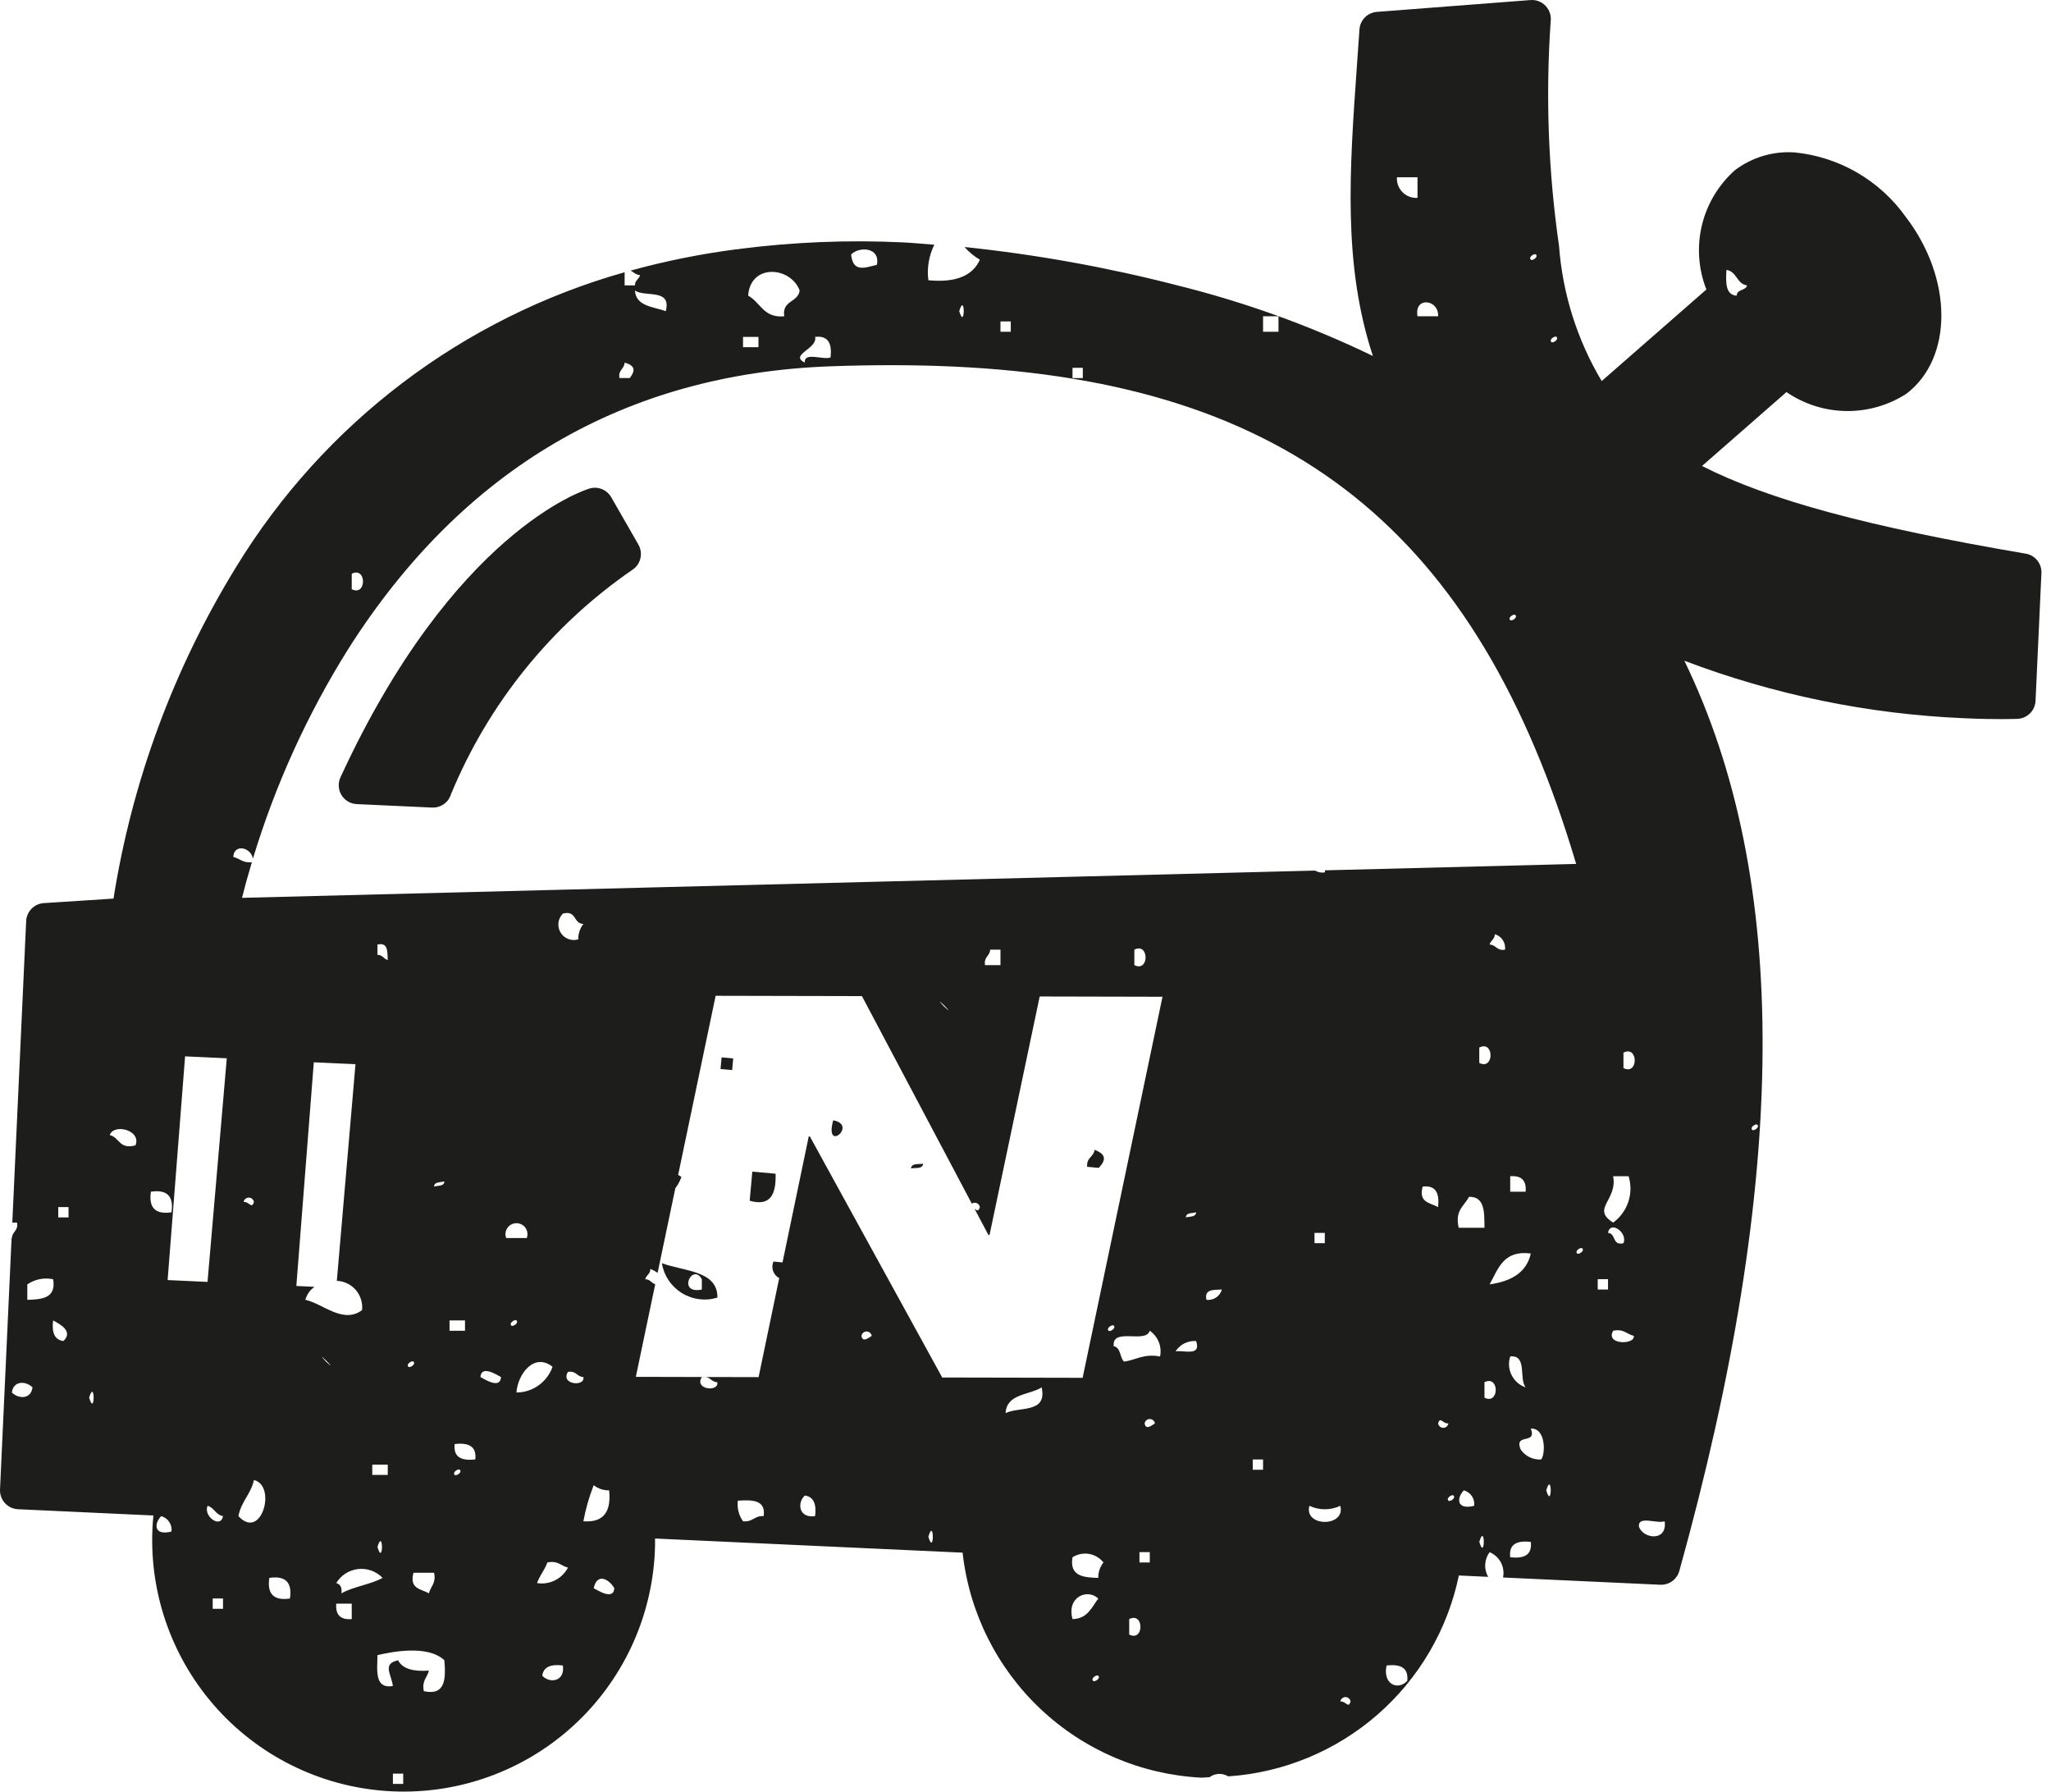 <svg width="103" height="90" viewBox="0 0 103 90" fill="none" xmlns="http://www.w3.org/2000/svg">
    <g clip-path="url(#clip0_2_827)">
        <path d="M36.185 53.679C36.38 53.697 36.572 53.714 36.768 53.732C36.785 53.537 36.803 53.342 36.821 53.147C36.626 53.129 36.434 53.112 36.239 53.093C36.22 53.289 36.203 53.484 36.185 53.679Z" fill="#1D1D1B"/>
        <path d="M32.061 27.346L30.695 24.967C30.589 24.781 30.422 24.637 30.223 24.558C30.024 24.479 29.804 24.47 29.599 24.532C29.324 24.615 22.771 26.718 17.097 39.033C17.032 39.174 17.003 39.329 17.012 39.484C17.021 39.639 17.068 39.789 17.148 39.922C17.229 40.054 17.341 40.165 17.474 40.244C17.608 40.323 17.759 40.369 17.913 40.376L21.699 40.55C21.906 40.56 22.111 40.501 22.282 40.382C22.453 40.264 22.579 40.093 22.643 39.895C24.529 35.316 27.709 31.387 31.794 28.587C31.984 28.45 32.116 28.247 32.165 28.018C32.214 27.789 32.177 27.549 32.061 27.346Z" fill="#1D1D1B"/>
        <path d="M33.237 63.428C33.288 63.734 33.404 64.027 33.577 64.285C33.75 64.544 33.976 64.762 34.24 64.926C34.505 65.089 34.801 65.195 35.11 65.234C35.418 65.274 35.731 65.247 36.029 65.155C36.041 63.795 34.363 63.842 33.237 63.428ZM35.246 64.751C33.984 65.009 34.768 63.376 35.246 64.233V64.751Z" fill="#1D1D1B"/>
        <path d="M37.648 60.293C38.711 60.594 38.98 59.947 38.95 58.935L37.781 58.83C37.736 59.319 37.693 59.804 37.648 60.293Z" fill="#1D1D1B"/>
        <path d="M41.844 56.253C41.381 57.92 43.099 56.489 41.844 56.253V56.253Z" fill="#1D1D1B"/>
        <path d="M45.749 58.669C45.982 58.626 46.328 58.713 46.361 58.431C46.128 58.476 45.783 58.387 45.749 58.669Z" fill="#1D1D1B"/>
        <path d="M54.597 58.588C54.792 58.605 54.987 58.623 55.181 58.642C55.548 58.249 55.561 57.957 54.97 57.736C54.919 58.108 54.556 58.108 54.597 58.588Z" fill="#1D1D1B"/>
        <path d="M85.694 14.536L80.436 19.134C79.204 17.068 78.47 14.742 78.293 12.343C77.754 8.611 77.614 4.833 77.874 1.071C77.892 0.931 77.879 0.789 77.835 0.655C77.791 0.521 77.718 0.399 77.621 0.296C77.525 0.193 77.406 0.114 77.274 0.063C77.142 0.012 77.001 -0.008 76.86 0.003L69.142 0.597C68.916 0.615 68.703 0.713 68.543 0.875C68.383 1.037 68.286 1.251 68.271 1.478C68.23 2.085 68.188 2.68 68.146 3.268C67.769 8.583 67.434 13.284 68.946 17.874C65.787 16.35 62.479 15.158 59.074 14.316C55.581 13.417 52.026 12.778 48.438 12.403C48.659 12.654 48.919 12.869 49.207 13.039C48.84 13.875 47.954 14.198 46.622 14.072C46.543 13.461 46.647 12.841 46.921 12.289C46.391 12.25 45.85 12.194 45.331 12.17C42.593 12.041 39.85 12.151 37.132 12.5C37.104 12.504 37.084 12.517 37.054 12.521C37.045 12.52 37.036 12.514 37.026 12.512C35.216 12.745 33.425 13.104 31.665 13.588C31.828 13.659 31.916 13.804 32.142 13.812C32.095 14.023 31.884 14.072 31.884 14.33H31.368V13.67C23.238 15.966 16.274 21.246 11.868 28.454C8.732 33.548 6.635 39.212 5.7 45.121L2.199 45.347C1.967 45.362 1.748 45.463 1.585 45.629C1.421 45.796 1.325 46.016 1.314 46.249L0.618 61.39H0.856C0.929 61.807 0.612 61.835 0.598 62.166H0.582L0.001 74.794C-0.005 74.918 0.014 75.042 0.057 75.159C0.099 75.276 0.164 75.383 0.248 75.475C0.332 75.567 0.433 75.641 0.546 75.694C0.659 75.747 0.781 75.776 0.905 75.782L7.706 76.096C7.681 76.322 7.665 76.54 7.656 76.752C7.502 80.097 8.683 83.367 10.94 85.842C13.197 88.317 16.345 89.793 19.691 89.947C23.036 90.101 26.306 88.92 28.781 86.663C31.256 84.406 32.732 81.258 32.886 77.912C32.896 77.699 32.9 77.48 32.896 77.253L48.341 77.963C48.674 80.959 50.059 83.74 52.252 85.809C54.444 87.878 57.3 89.101 60.31 89.26C60.455 89.266 60.592 89.238 60.737 89.24C60.871 89.139 61.033 89.081 61.201 89.073C61.369 89.065 61.535 89.108 61.679 89.196C64.446 89.011 67.077 87.924 69.169 86.103C71.261 84.282 72.699 81.825 73.263 79.109L74.733 79.177C74.624 78.985 74.573 78.766 74.586 78.546C74.6 78.326 74.676 78.115 74.807 77.938C75.05 78.039 75.249 78.221 75.373 78.453C75.496 78.685 75.534 78.953 75.482 79.21L83.379 79.574C83.594 79.584 83.805 79.52 83.979 79.394C84.152 79.269 84.278 79.087 84.335 78.881C89.824 59.146 89.911 44.151 84.587 33.177C89.084 34.885 93.827 35.86 98.634 36.064C100.279 36.14 101.28 36.095 101.322 36.095C101.558 36.084 101.781 35.984 101.948 35.817C102.115 35.65 102.213 35.426 102.224 35.19L102.519 28.779C102.53 28.548 102.456 28.321 102.311 28.14C102.166 27.96 101.96 27.839 101.732 27.801C93.841 26.457 88.846 25.112 85.474 23.398L89.716 19.687C90.601 20.294 91.646 20.625 92.719 20.639C93.792 20.653 94.845 20.349 95.746 19.766C98.094 17.964 98.074 13.979 95.701 10.884C95.055 9.978 94.222 9.221 93.259 8.663C92.296 8.106 91.224 7.761 90.116 7.652C89.049 7.582 87.992 7.896 87.137 8.538C86.31 9.269 85.728 10.236 85.469 11.31C85.211 12.383 85.29 13.509 85.694 14.536ZM81.012 59.063H81.789C81.917 59.484 81.911 59.934 81.772 60.351C81.632 60.768 81.367 61.131 81.012 61.39C79.89 60.684 81.236 60.282 81.012 59.063ZM78.168 16.917C78.303 17.05 77.982 17.246 77.91 17.175C77.775 17.04 78.097 16.845 78.168 16.917ZM77.134 12.779C77.267 12.912 76.947 13.109 76.876 13.039C76.741 12.903 77.062 12.707 77.134 12.779ZM76.098 30.88C76.233 31.013 75.912 31.208 75.841 31.138C75.707 31.003 76.028 30.807 76.098 30.88ZM72.22 15.882H71.187C71.008 14.862 72.274 15.036 72.22 15.882ZM71.187 8.901V9.936C71.049 9.945 70.911 9.924 70.781 9.876C70.651 9.827 70.533 9.751 70.436 9.653C70.338 9.555 70.262 9.437 70.213 9.308C70.164 9.178 70.144 9.04 70.153 8.901H71.187ZM63.43 15.882H64.205V16.658H63.43V15.882ZM53.861 18.468H54.378V18.985H53.861V18.468ZM50.243 16.14H50.76V16.658H50.243V16.14ZM48.173 15.624C48.473 14.602 48.473 16.644 48.173 15.624V15.624ZM44.037 13.297C43.424 13.448 42.833 13.692 42.743 12.779C43.13 12.369 44.219 12.401 44.037 13.297ZM40.934 16.916C41.616 16.838 41.784 17.274 41.711 17.949C41.335 18.091 40.374 17.647 40.416 18.209C39.624 17.807 41.073 17.517 40.934 16.916ZM40.159 14.588C40.079 15.198 39.261 15.071 39.384 15.882C38.336 15.98 38.193 15.176 37.572 14.847C37.683 13.217 39.707 13.378 40.159 14.588ZM37.314 16.916H38.089V17.433H37.314V16.916ZM33.436 15.624C32.8 15.395 31.946 15.391 31.884 14.588C32.396 14.939 33.731 14.466 33.436 15.624ZM31.368 18.209C31.905 18.353 31.915 18.612 31.627 18.983H31.109C31.036 18.567 31.352 18.539 31.368 18.209ZM17.664 28.809C18.418 28.429 18.418 29.966 17.664 29.585V28.809ZM0.597 69.922C0.669 69.323 1.288 69.327 1.632 69.663C1.559 70.263 0.94 70.257 0.597 69.922ZM1.372 65.268V64.492C1.56 64.364 1.771 64.275 1.994 64.23C2.216 64.186 2.445 64.187 2.668 64.233C2.83 65.174 2.131 65.25 1.372 65.268ZM3.184 67.337C2.728 67.275 2.593 66.892 2.668 66.302C3.115 66.537 3.661 66.88 3.184 67.337ZM3.442 61.13H2.926V60.612H3.442V61.13ZM4.477 70.181C4.777 69.16 4.777 71.202 4.477 70.181V70.181ZM6.804 57.511C5.978 57.733 6.002 57.104 5.511 56.994C5.715 56.401 7.11 56.742 6.804 57.511ZM7.578 59.838C8.388 59.718 8.733 60.063 8.613 60.872C7.804 60.993 7.46 60.648 7.578 59.838ZM8.095 76.128C8.26 76.173 8.403 76.277 8.498 76.419C8.593 76.561 8.634 76.733 8.613 76.903C7.717 77.13 7.727 76.505 8.095 76.128ZM11.199 80.782H10.682V80.264H11.2L11.199 80.782ZM10.425 75.61C10.761 75.701 10.83 76.066 11.199 76.128C11.093 76.771 10.197 76.143 10.425 75.61ZM10.422 64.368L8.418 64.275L9.295 53.042L11.389 53.139L10.422 64.368ZM11.974 76.128C12.106 75.398 12.6 75.029 12.752 74.317C13.908 74.587 13.136 77.391 11.974 76.128ZM12.234 60.354C12.244 60.293 12.275 60.237 12.323 60.197C12.37 60.157 12.431 60.135 12.493 60.135C12.555 60.135 12.615 60.157 12.662 60.197C12.71 60.237 12.742 60.293 12.752 60.354C12.635 60.732 12.524 60.329 12.234 60.354ZM14.561 80.266C13.75 80.385 13.405 80.04 13.526 79.23C14.336 79.109 14.681 79.454 14.561 80.266ZM14.882 64.572L15.759 53.34L17.852 53.436L16.916 64.313C17.098 64.321 17.276 64.366 17.44 64.445C17.604 64.524 17.75 64.637 17.869 64.775C17.987 64.913 18.076 65.074 18.13 65.248C18.184 65.421 18.202 65.605 18.182 65.786C17.218 66.495 16.217 65.456 15.335 65.268C15.407 65.003 15.569 64.772 15.793 64.614L14.882 64.572ZM19.473 74.059H18.695V73.541H19.473V74.059ZM18.956 47.944V47.427C19.507 47.306 19.448 47.796 19.473 48.203C19.264 48.154 19.216 47.943 18.956 47.944ZM18.956 77.679C19.257 76.657 19.257 78.702 18.956 77.679V77.679ZM19.213 79.23C18.601 79.567 17.75 79.662 17.147 80.006C17.187 79.706 17.088 79.546 16.886 79.489C17.003 79.296 17.163 79.131 17.354 79.009C17.545 78.887 17.761 78.811 17.986 78.785C18.211 78.76 18.439 78.787 18.651 78.864C18.864 78.941 19.057 79.066 19.213 79.23ZM17.922 62.166C17.296 63.032 18.788 61.54 17.922 62.166V62.166ZM16.37 68.371C15.664 67.584 17.156 69.077 16.37 68.371V68.371ZM16.63 88.279C16.927 89.303 16.93 87.259 16.63 88.279V88.279ZM17.664 81.299C17.1 81.346 16.84 81.087 16.886 80.524H17.664V81.299ZM20.249 89.573H19.731V89.057H20.249V89.573ZM21.284 84.918C21.174 84.379 21.46 84.235 21.54 83.885C20.799 83.938 20.227 83.819 19.991 83.367C19.181 83.545 19.653 84.058 19.731 84.661C18.805 84.811 18.944 83.895 18.956 83.109C19.582 82.962 21.467 82.56 22.318 83.367C22.387 84.299 22.381 85.155 21.284 84.918ZM21.54 80.006C21.164 79.781 20.541 79.801 20.766 78.972H21.8C21.91 79.513 21.623 79.656 21.54 80.006ZM21.8 59.58C21.807 59.328 22.117 59.379 22.318 59.321C22.311 59.572 22.001 59.522 21.8 59.58ZM20.509 68.629C20.374 68.496 20.694 68.299 20.766 68.371C20.9 68.504 20.579 68.701 20.509 68.629ZM22.834 74.059C22.7 73.924 23.021 73.729 23.093 73.801C23.227 73.934 22.906 74.131 22.834 74.059ZM22.575 66.302H23.352V66.82H22.575V66.302ZM22.834 72.507C23.511 72.434 23.947 72.602 23.869 73.283C23.192 73.356 22.757 73.189 22.834 72.507ZM25.161 83.367C24.227 84.59 26.676 83.711 25.161 83.367V83.367ZM24.127 69.146C24.168 68.503 25.003 69.071 25.161 69.146C25.122 69.788 24.286 69.221 24.127 69.146ZM26.454 62.166H25.42C25.388 62.083 25.377 61.992 25.388 61.904C25.399 61.815 25.431 61.73 25.482 61.657C25.533 61.583 25.601 61.523 25.68 61.482C25.759 61.44 25.847 61.419 25.937 61.419C26.026 61.419 26.114 61.44 26.193 61.482C26.273 61.523 26.34 61.583 26.391 61.657C26.442 61.73 26.474 61.815 26.485 61.904C26.496 61.992 26.485 62.083 26.454 62.166ZM25.679 66.562C25.544 66.426 25.866 66.231 25.936 66.302C26.071 66.436 25.749 66.632 25.679 66.562ZM27.748 68.629C27.617 69.005 27.372 69.332 27.047 69.563C26.723 69.795 26.335 69.92 25.936 69.922C26.001 68.987 26.829 67.899 27.748 68.629ZM27.232 84.143C27.292 83.689 27.675 83.554 28.266 83.627C28.387 84.431 27.613 84.55 27.232 84.143ZM26.97 79.489C27.105 79.106 27.354 78.837 27.488 78.455C28.029 78.346 28.173 78.632 28.523 78.713C28.379 78.99 28.151 79.214 27.872 79.353C27.594 79.493 27.278 79.54 26.97 79.489ZM28.266 45.874C28.969 45.688 28.785 46.388 29.297 46.392C29.125 46.613 29.034 46.888 29.041 47.168C28.875 47.218 28.697 47.211 28.536 47.148C28.375 47.086 28.239 46.971 28.15 46.823C28.061 46.674 28.024 46.501 28.045 46.329C28.066 46.157 28.144 45.997 28.266 45.874ZM28.523 68.887C28.941 68.814 28.968 69.133 29.297 69.146C29.401 69.648 28.121 69.525 28.523 68.887ZM29.815 74.576C30.036 74.75 30.311 74.841 30.591 74.834C30.698 75.889 30.328 76.466 29.297 76.386C29.412 75.768 29.585 75.161 29.815 74.576ZM29.815 79.748C29.992 78.939 30.604 79.312 30.85 79.748C30.812 80.39 29.974 79.823 29.815 79.748ZM35.245 69.146C35.664 69.073 35.69 69.391 36.02 69.405C36.124 69.908 34.844 69.783 35.245 69.146ZM37.314 76.386C37.1 76.087 37.008 75.717 37.054 75.352C37.797 75.301 38.468 75.32 38.35 76.128C37.884 76.094 37.804 76.444 37.314 76.386ZM40.934 76.128C40.128 76.249 40.01 75.477 40.416 75.094C40.872 75.155 41.007 75.538 40.934 76.128ZM42.743 72.767C42.12 73.634 43.613 72.142 42.743 72.767V72.767ZM43.261 67.077C43.271 67.016 43.302 66.96 43.349 66.919C43.397 66.879 43.457 66.857 43.519 66.857C43.581 66.857 43.641 66.879 43.688 66.919C43.736 66.96 43.767 67.016 43.777 67.077C43.548 67.237 43.317 67.39 43.261 67.077ZM46.622 77.162C46.921 76.141 46.921 78.184 46.622 77.162V77.162ZM50.5 70.956C50.555 69.974 51.675 70.062 52.312 69.663C52.6 70.986 51.195 70.615 50.5 70.956ZM53.861 81.299C53.554 80.183 54.611 79.749 55.155 80.266C54.823 80.708 54.619 81.282 53.861 81.299ZM54.896 84.403C54.764 84.268 55.082 84.072 55.155 84.143C55.289 84.277 54.97 84.473 54.896 84.403ZM55.155 79.23C54.397 79.213 53.699 79.137 53.861 78.195C54.106 78.038 54.401 77.978 54.688 78.025C54.974 78.073 55.233 78.227 55.414 78.455C55.24 78.676 55.149 78.949 55.155 79.23ZM55.673 66.82C55.538 66.685 55.86 66.489 55.93 66.562C56.065 66.695 55.745 66.89 55.673 66.82ZM56.708 82.075V81.299C57.461 80.919 57.461 82.455 56.708 82.075ZM57.741 78.455H57.223V77.937H57.741V78.455ZM57.482 71.473C57.492 71.411 57.524 71.356 57.572 71.315C57.619 71.275 57.679 71.253 57.741 71.253C57.803 71.253 57.864 71.275 57.911 71.315C57.959 71.356 57.99 71.411 58 71.473C57.771 71.633 57.537 71.787 57.482 71.473ZM56.448 68.371C56.226 68.162 56.295 67.664 55.93 67.595C55.829 66.631 57.547 67.485 57.741 66.82C57.944 66.96 58.102 67.158 58.194 67.388C58.286 67.617 58.308 67.869 58.257 68.111C57.419 67.961 57.056 68.288 56.448 68.371ZM54.369 69.183L47.318 69.168L40.669 57.062H40.615L39.298 63.388L38.844 63.345C38.777 63.495 38.77 63.664 38.823 63.818C38.877 63.972 38.987 64.101 39.132 64.176L38.096 69.149L31.931 69.135L32.905 64.484C32.71 64.427 32.654 64.234 32.402 64.234C32.452 64.025 32.662 63.977 32.659 63.716C32.789 63.765 32.912 63.832 33.024 63.914L33.915 59.663C34.047 59.492 34.15 59.301 34.22 59.097C34.16 59.054 34.11 59.03 34.056 58.995L35.939 50.001L43.286 50.017L48.805 60.439C48.841 60.413 48.883 60.397 48.927 60.393C48.971 60.388 49.016 60.395 49.056 60.413C49.097 60.43 49.132 60.458 49.158 60.493C49.185 60.529 49.202 60.57 49.208 60.614C49.136 60.853 49.059 60.777 48.941 60.696L49.64 62.015H49.693L52.213 50.036L58.38 50.05L54.369 69.183ZM47.398 50.53C46.692 49.742 48.186 51.236 47.398 50.53V50.53ZM49.468 48.461C49.395 48.043 49.711 48.016 49.725 47.685H50.243V48.461H49.468ZM56.966 48.461V47.685C57.719 47.304 57.719 48.841 56.966 48.461ZM59.035 67.853C59.145 67.683 59.3 67.545 59.481 67.454C59.663 67.363 59.866 67.323 60.069 67.337C60.329 68.114 59.493 67.794 59.035 67.853ZM59.553 61.13C59.559 60.879 59.868 60.93 60.069 60.872C60.062 61.123 59.753 61.073 59.553 61.13ZM60.587 65.268C60.463 64.716 60.955 64.775 61.362 64.75C61.316 64.915 61.213 65.058 61.071 65.153C60.928 65.248 60.757 65.289 60.587 65.268ZM61.878 49.754C61.007 48.969 61.095 50.709 61.878 49.754V49.754ZM63.43 73.801H62.912V73.283H63.43V73.801ZM64.98 84.661C64.139 84.173 66.253 85.397 64.98 84.661V84.661ZM65.757 75.61C66 75.725 66.265 75.785 66.533 75.785C66.802 75.785 67.067 75.725 67.309 75.61C67.593 76.688 65.471 76.688 65.757 75.61ZM66.014 61.906H66.531V62.424H66.014V61.906ZM67.309 85.436C67.319 85.374 67.35 85.319 67.397 85.278C67.445 85.238 67.505 85.215 67.567 85.215C67.629 85.215 67.689 85.238 67.737 85.278C67.784 85.319 67.815 85.374 67.825 85.436C67.711 85.812 67.597 85.409 67.309 85.436ZM69.635 83.627C70.312 83.554 70.748 83.721 70.671 84.403C70.187 84.91 69.423 84.552 69.635 83.627ZM71.446 59.58C72.125 59.502 72.293 59.937 72.22 60.614C71.841 60.388 71.221 60.407 71.446 59.58ZM72.22 71.473C72.335 71.098 72.446 71.499 72.737 71.473C72.727 71.534 72.696 71.59 72.649 71.631C72.601 71.672 72.541 71.694 72.479 71.694C72.416 71.694 72.356 71.672 72.309 71.631C72.261 71.59 72.23 71.534 72.22 71.473ZM72.737 75.352C72.605 75.219 72.926 75.022 72.996 75.094C73.13 75.227 72.81 75.424 72.737 75.352ZM73.255 61.648C73.051 60.754 73.542 60.556 73.771 60.096C74.573 60.072 74.542 60.878 74.549 61.648H73.255ZM74.289 53.373V52.599C75.043 52.218 75.043 53.754 74.289 53.373ZM74.807 47.427C74.856 47.218 75.067 47.17 75.067 46.909C75.231 46.955 75.374 47.059 75.468 47.201C75.562 47.344 75.603 47.515 75.582 47.685C75.165 47.758 75.137 47.441 74.807 47.427ZM73.515 74.834C73.68 74.88 73.823 74.984 73.918 75.126C74.013 75.269 74.053 75.44 74.033 75.61C73.135 75.836 73.144 75.213 73.515 74.834ZM74.29 77.421C74.59 76.399 74.59 78.442 74.29 77.421V77.421ZM74.549 70.181V69.405C75.303 69.025 75.303 70.56 74.549 70.181ZM74.807 64.492C75.241 63.718 75.49 62.761 76.876 62.942C76.654 63.925 75.863 64.34 74.807 64.492ZM75.842 59.838V59.063C76.406 59.015 76.664 59.273 76.617 59.838H75.842ZM75.842 68.111C76.71 68.017 76.271 69.233 76.617 69.663C76.309 69.558 76.056 69.336 75.911 69.046C75.766 68.756 75.741 68.42 75.842 68.111ZM75.842 78.195C75.763 77.516 76.198 77.348 76.876 77.421C76.953 78.101 76.517 78.268 75.842 78.195ZM77.394 73.283C77.191 73.297 76.988 73.257 76.806 73.166C76.624 73.075 76.469 72.937 76.358 72.767C76.04 71.929 77.195 72.569 76.876 71.732C77.665 71.699 77.602 73.078 77.394 73.283ZM77.651 74.834C77.951 73.812 77.951 75.856 77.651 74.834V74.834ZM66.538 43.702C66.531 43.741 66.545 43.761 66.532 43.807C66.362 43.834 66.188 43.801 66.04 43.714L12.153 45.083C12.269 44.615 12.439 43.994 12.648 43.295C12.2 43.344 12.041 43.105 11.716 43.031C11.744 42.366 12.585 42.523 12.703 43.112C13.828 39.396 15.443 35.847 17.507 32.558C23.252 23.532 31.393 18.767 41.706 18.393C43.898 18.314 45.981 18.318 47.897 18.407C64.782 19.183 74.19 26.67 79.153 43.38L66.538 43.702ZM79.203 62.942C79.068 62.806 79.39 62.611 79.46 62.683C79.595 62.816 79.273 63.012 79.203 62.942ZM80.754 64.75H80.237V64.232H80.754V64.75ZM81.529 62.424C80.956 62.566 81.161 61.93 80.754 61.906C80.859 61.262 81.756 61.891 81.529 62.424ZM81.012 66.82C81.553 66.709 81.697 66.997 82.047 67.077C82.129 67.534 80.6 67.539 81.012 66.82ZM81.529 53.632V52.855C82.284 52.476 82.284 54.013 81.529 53.632ZM82.305 76.644C82.261 76.085 83.223 76.528 83.599 76.386C83.741 77.445 82.482 77.261 82.305 76.644ZM88.253 56.476C88.386 56.611 88.066 56.806 87.995 56.735C87.86 56.601 88.181 56.405 88.253 56.476ZM87.735 14.33C87.672 14.61 87.223 14.506 87.217 14.847C86.653 14.81 86.663 14.196 86.701 13.553C87.23 13.631 87.209 14.255 87.735 14.33Z" fill="#1D1D1B"/>
    </g>
    <defs>
        <clipPath id="clip0_2_827">
            <rect width="102.52" height="89.999" fill="white"/>
        </clipPath>
    </defs>
</svg>
